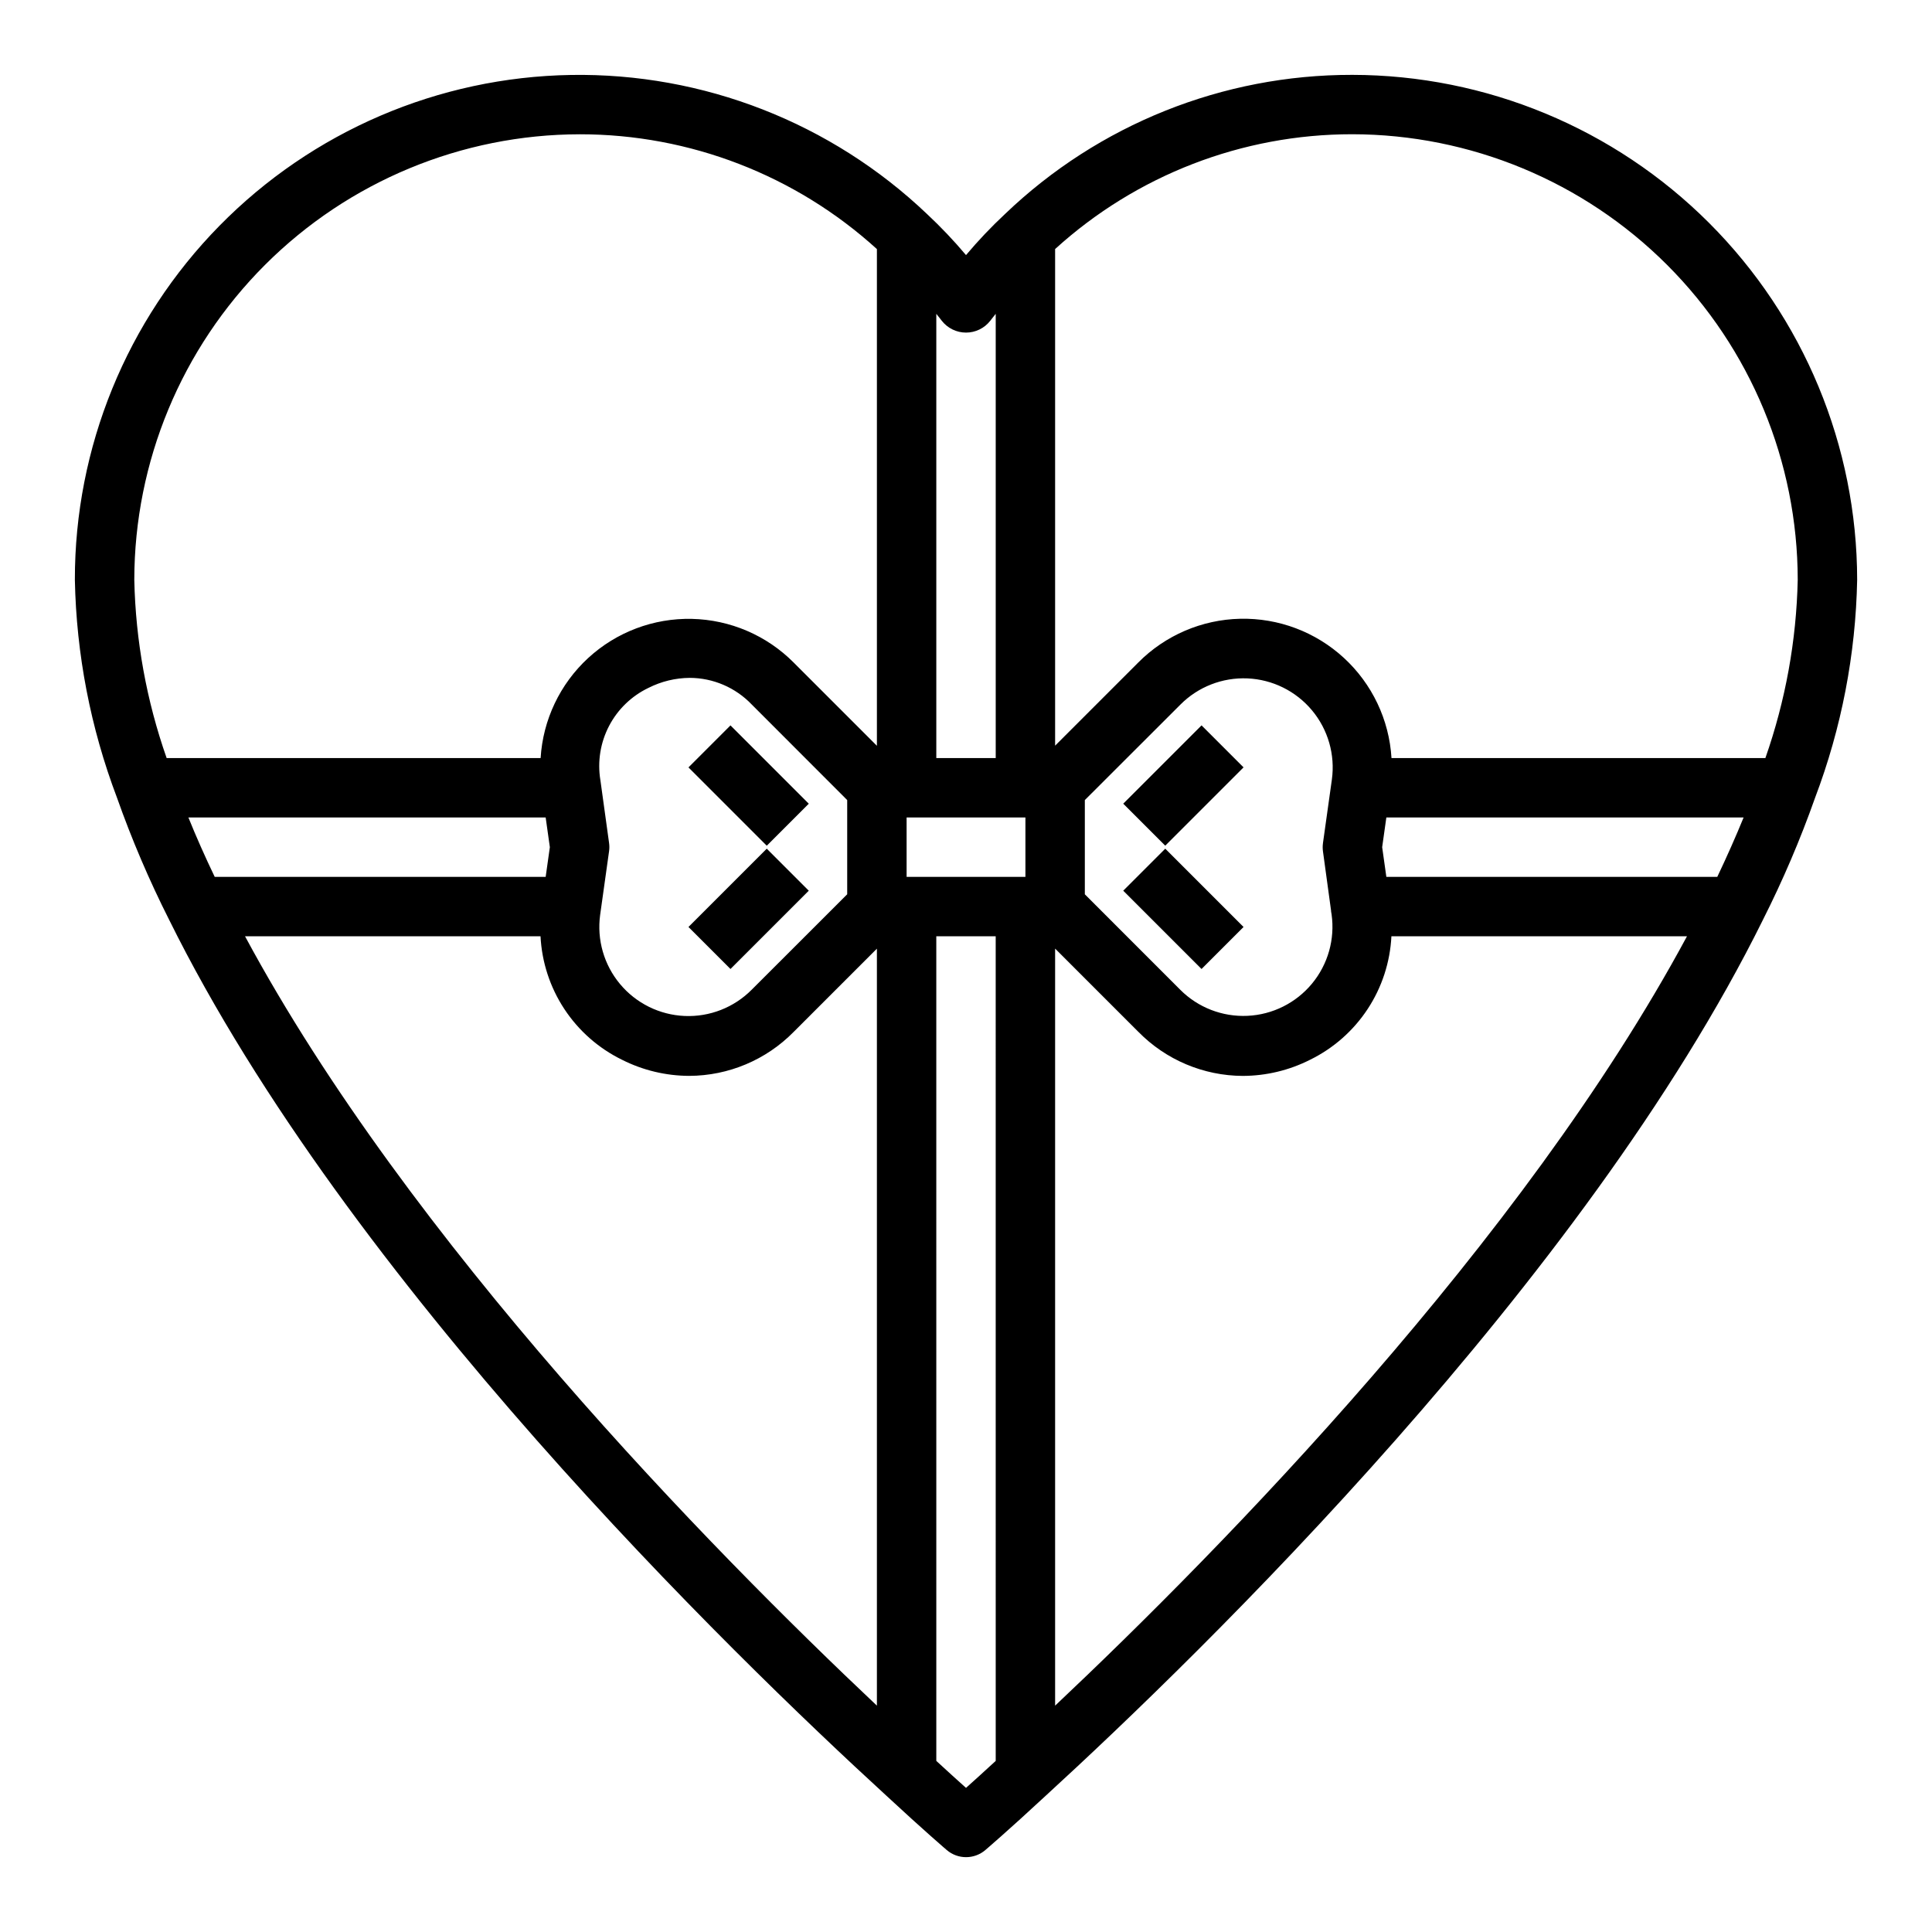 <?xml version="1.0" encoding="UTF-8"?>
<!-- The Best Svg Icon site in the world: iconSvg.co, Visit us! https://iconsvg.co -->
<svg fill="#000000" width="800px" height="800px" version="1.1" viewBox="144 144 512 512" xmlns="http://www.w3.org/2000/svg">
 <g>
  <path d="m326.45 389.66 20.75-20.75 11.133 11.133-20.75 20.75z"/>
  <path d="m326.45 347.37 11.133-11.133 20.75 20.754-11.133 11.133z"/>
  <path d="m441.67 380.04 11.133-11.133 20.75 20.754-11.133 11.133z"/>
  <path d="m441.67 356.98 20.75-20.75 11.133 11.133-20.75 20.75z"/>
  <path d="m502.34 163.84c-34.262-0.055-67.215 13.145-91.961 36.836-3.676 3.43-7.141 7.078-10.375 10.926-3.219-3.824-6.66-7.453-10.312-10.863-25.406-24.211-59.316-37.453-94.406-36.875-35.09 0.582-68.543 14.938-93.133 39.973-24.594 25.035-38.355 58.738-38.312 93.832 0.387 19.727 4.156 39.242 11.148 57.691 3.914 11.078 8.535 21.898 13.832 32.387 47.414 95.852 148.78 194.3 190.09 232.14 9.988 9.273 15.988 14.391 15.988 14.391 2.945 2.519 7.285 2.519 10.234 0 0 0 6-5.117 15.949-14.352 41.375-37.887 142.71-136.34 190.11-232.15h-0.004c5.293-10.477 9.91-21.281 13.824-32.348 7-18.473 10.773-38.012 11.156-57.762-0.039-35.48-14.152-69.496-39.242-94.586-25.086-25.09-59.102-39.199-94.582-39.242zm-5.59 221.51v0.172l0.133 0.789c0.93 6.582-0.957 13.254-5.199 18.375-4.242 5.117-10.445 8.215-17.086 8.52-6.644 0.309-13.109-2.195-17.805-6.898l-25.301-25.309v-24.973l25.324-25.297c4.684-4.715 11.133-7.234 17.773-6.949 6.637 0.289 12.844 3.359 17.102 8.461 4.258 5.098 6.172 11.758 5.269 18.34l-2.363 16.863h0.004c-0.102 0.723-0.102 1.461 0 2.188zm-112.49-8.965v-15.746h31.488v15.742zm22.16-147.37c0.457-0.637 0.984-1.211 1.457-1.844v117.73h-15.746v-117.73c0.473 0.629 1 1.203 1.457 1.844 1.547 1.973 3.91 3.125 6.418 3.125 2.504 0 4.871-1.152 6.414-3.125zm-108.75-49.43c29.109-0.008 57.18 10.84 78.719 30.426v131.63l-22.043-22.043c-7.156-7.207-16.832-11.359-26.984-11.59-10.156-0.227-20.004 3.488-27.48 10.367s-11.996 16.383-12.613 26.523h-99.105c-5.336-15.191-8.23-31.133-8.574-47.23 0.035-31.309 12.488-61.32 34.625-83.457s52.148-34.59 83.457-34.625zm5.434 171.11h-0.004c-0.797-4.898 0.016-9.926 2.316-14.324 2.297-4.398 5.961-7.934 10.438-10.078 3.394-1.715 7.137-2.625 10.941-2.652 6.199 0.02 12.121 2.562 16.406 7.043l25.316 25.34v24.969l-25.324 25.305c-4.684 4.711-11.137 7.234-17.773 6.945-6.641-0.289-12.848-3.359-17.105-8.461-4.258-5.098-6.172-11.758-5.269-18.34l2.363-16.863v0.004c0.102-0.727 0.102-1.465 0-2.188zm-13.387 17.816-1.109 7.871h-87.703c-2.57-5.352-4.894-10.602-6.977-15.742l94.68-0.004zm-80.773 23.613h78.305-0.004c0.348 6.879 2.527 13.539 6.32 19.289 3.789 5.754 9.051 10.383 15.234 13.414 5.531 2.801 11.641 4.269 17.84 4.289 10.422-0.031 20.402-4.231 27.707-11.668l22.043-22.043v200.61c-43.996-41.477-123.87-122.89-167.45-203.89zm191.06 225.68c-2.039-1.82-4.785-4.305-7.871-7.148l-0.004-218.54h15.742l0.004 218.54c-3.086 2.844-5.832 5.332-7.871 7.148zm23.613-21.797v-200.62l22.043 22.043v-0.004c7.301 7.449 17.281 11.66 27.711 11.699 6.199-0.02 12.309-1.488 17.836-4.289 6.184-3.035 11.438-7.668 15.227-13.422 3.785-5.75 5.961-12.41 6.305-19.289h78.328c-43.559 80.965-123.41 162.37-167.45 203.89zm86.672-227.5 1.109-7.871 94.68-0.004c-2.098 5.133-4.426 10.379-6.977 15.742l-87.703 0.004zm101.55-23.617h-99.078c-0.613-10.145-5.133-19.656-12.613-26.539-7.477-6.883-17.328-10.602-27.488-10.375-10.16 0.227-19.836 4.379-27 11.59l-22.043 22.043v-131.61c21.539-19.59 49.609-30.438 78.723-30.426 31.305 0.035 61.32 12.488 83.457 34.625s34.586 52.148 34.621 83.457c-0.348 16.098-3.242 32.035-8.57 47.23z"/>
 </g>
</svg>